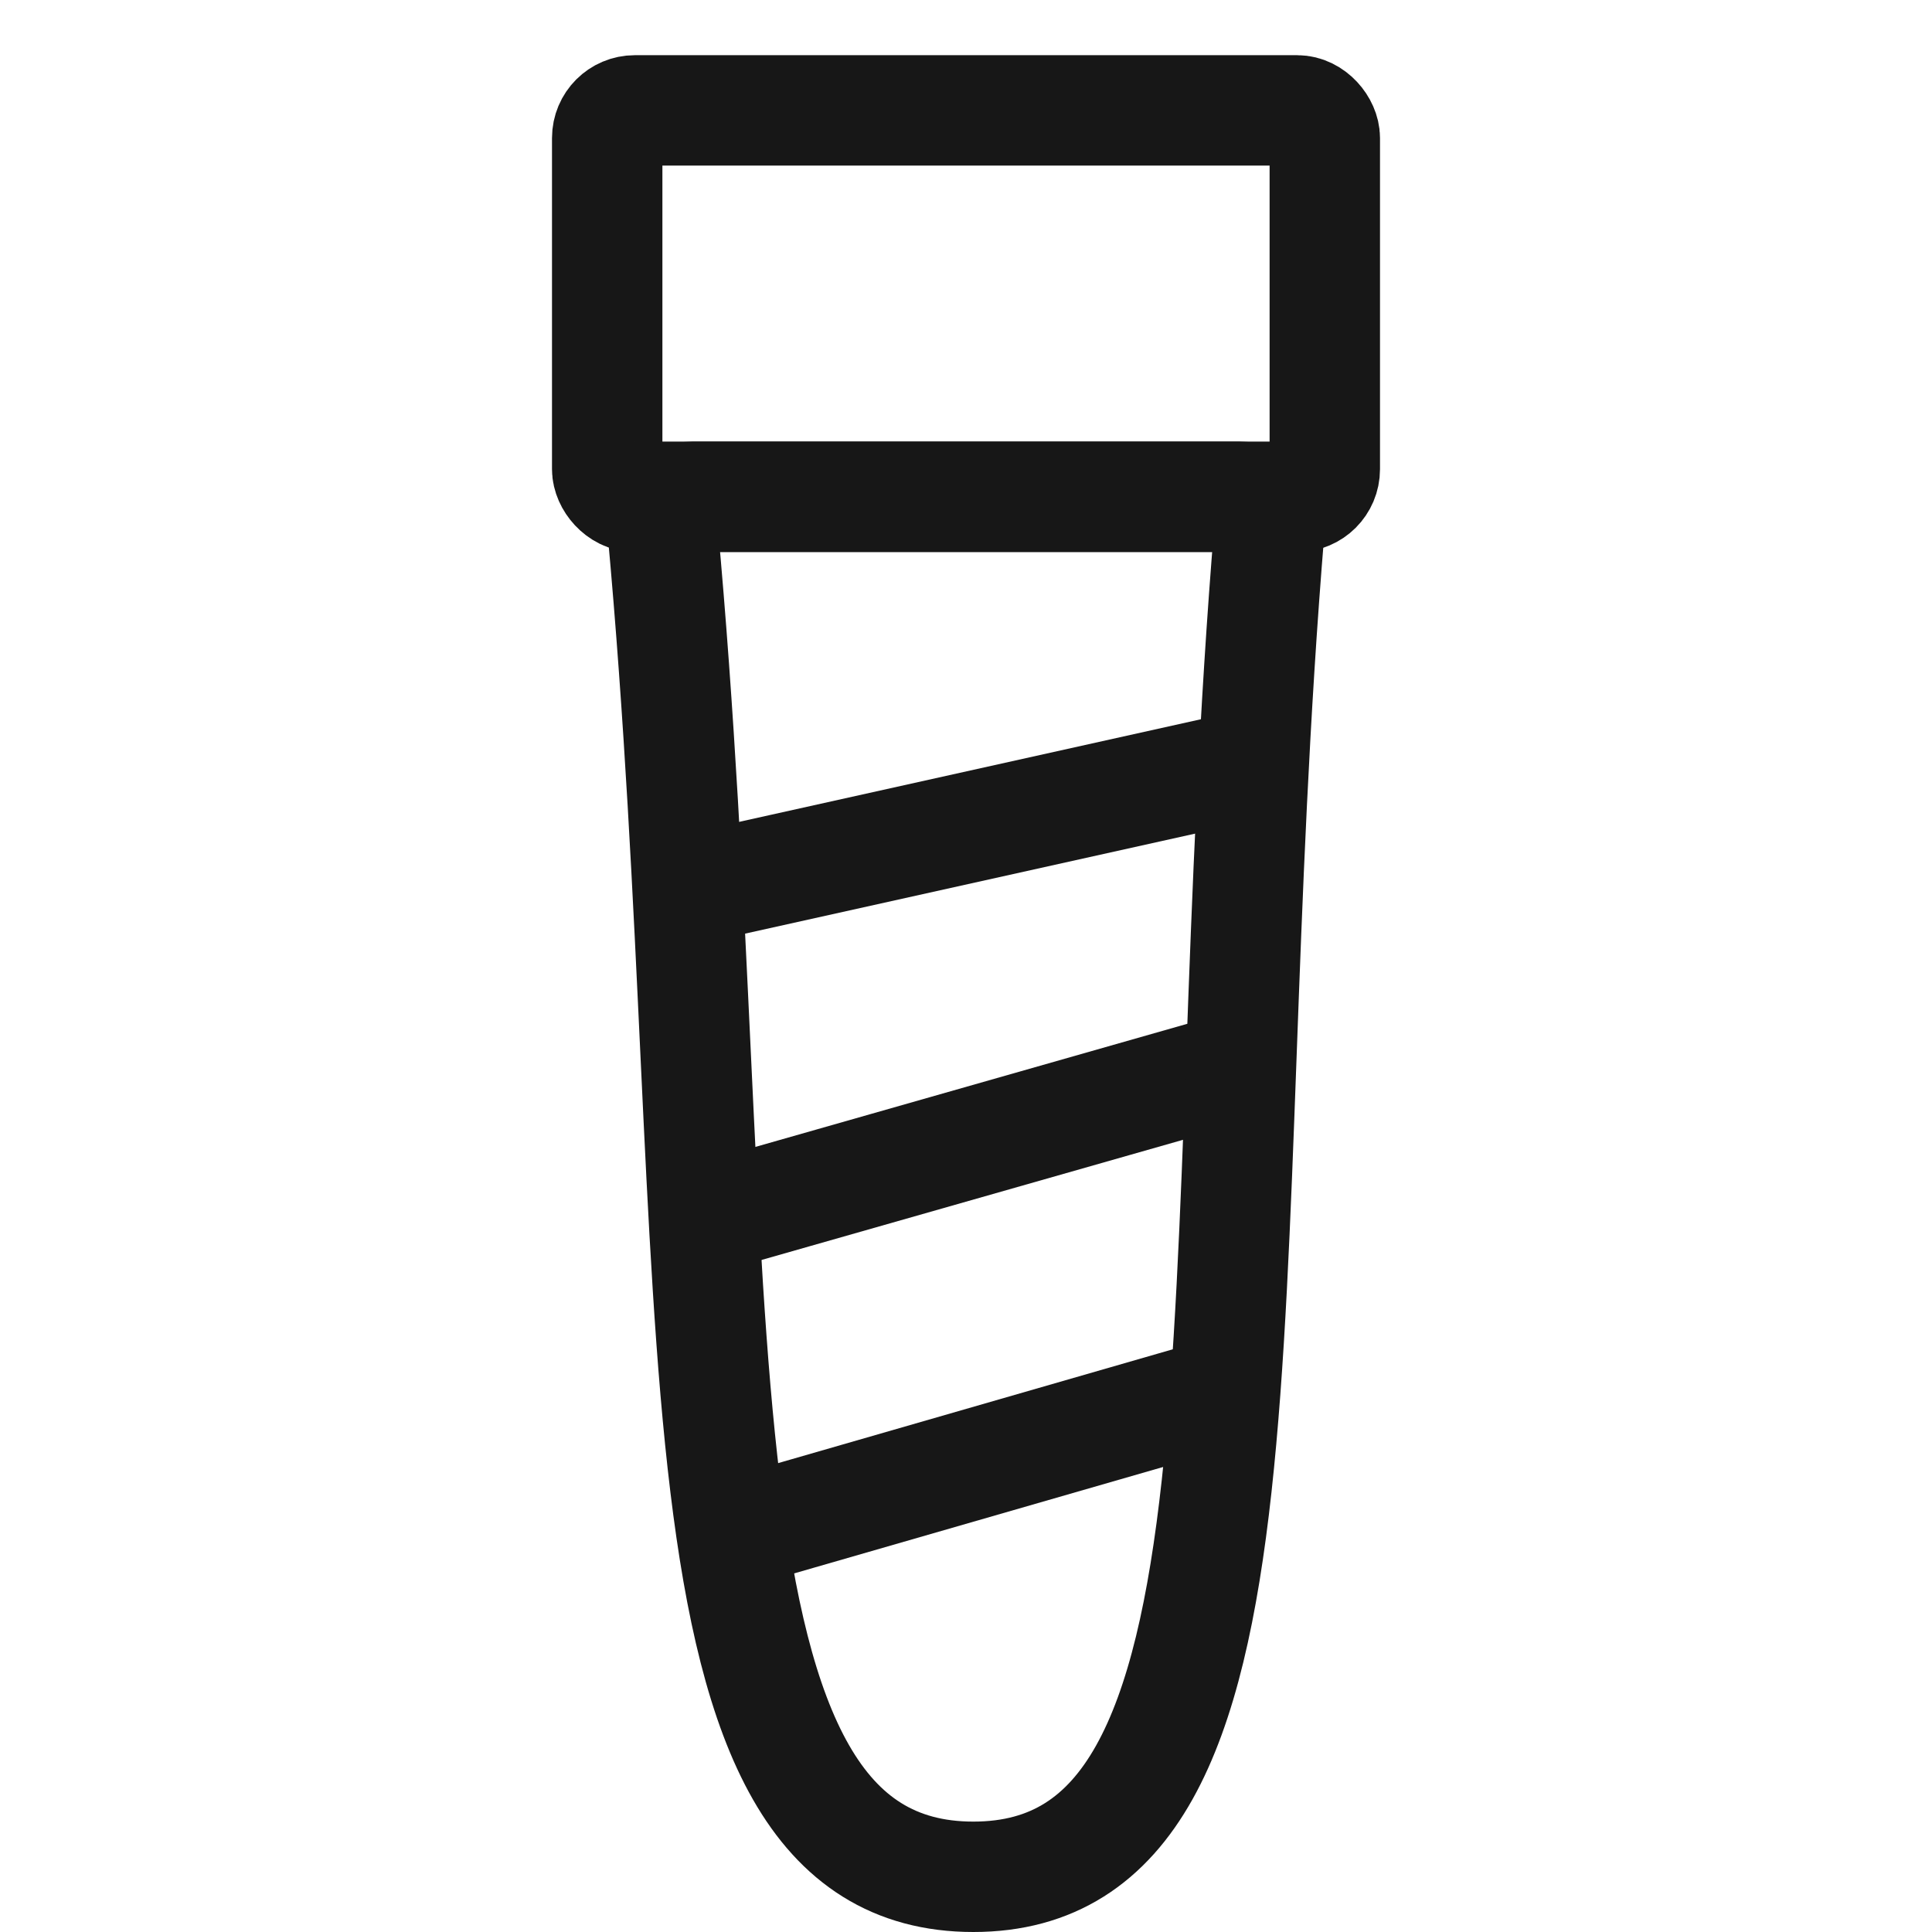 <svg xmlns="http://www.w3.org/2000/svg" fill="none" viewBox="0 0 35 35" height="35" width="35">
<path stroke-linecap="square" stroke-miterlimit="10" stroke-width="2" stroke="#171717" d="M14.473 27.438L21.248 25.484"></path>
<path stroke-linecap="square" stroke-miterlimit="10" stroke-width="2" stroke="#171717" d="M14.394 21.615L21.828 19.496"></path>
<path stroke-linecap="square" stroke-miterlimit="10" stroke-width="2" stroke="#171717" d="M13 16L22 14"></path>
<path stroke-linecap="round" stroke-miterlimit="10" stroke-width="2" stroke="#171717" d="M12.539 9C12.223 9 11.977 9.26 12.002 9.564C13.258 23.25 11.898 34 17.633 34C23.367 34 21.865 23.26 22.998 9.559C23.023 9.256 22.777 9 22.461 9H12.539Z"></path>
<rect stroke-width="2" stroke="#171717" rx="0.5" height="7" width="13" y="2" x="11"></rect>
</svg>
